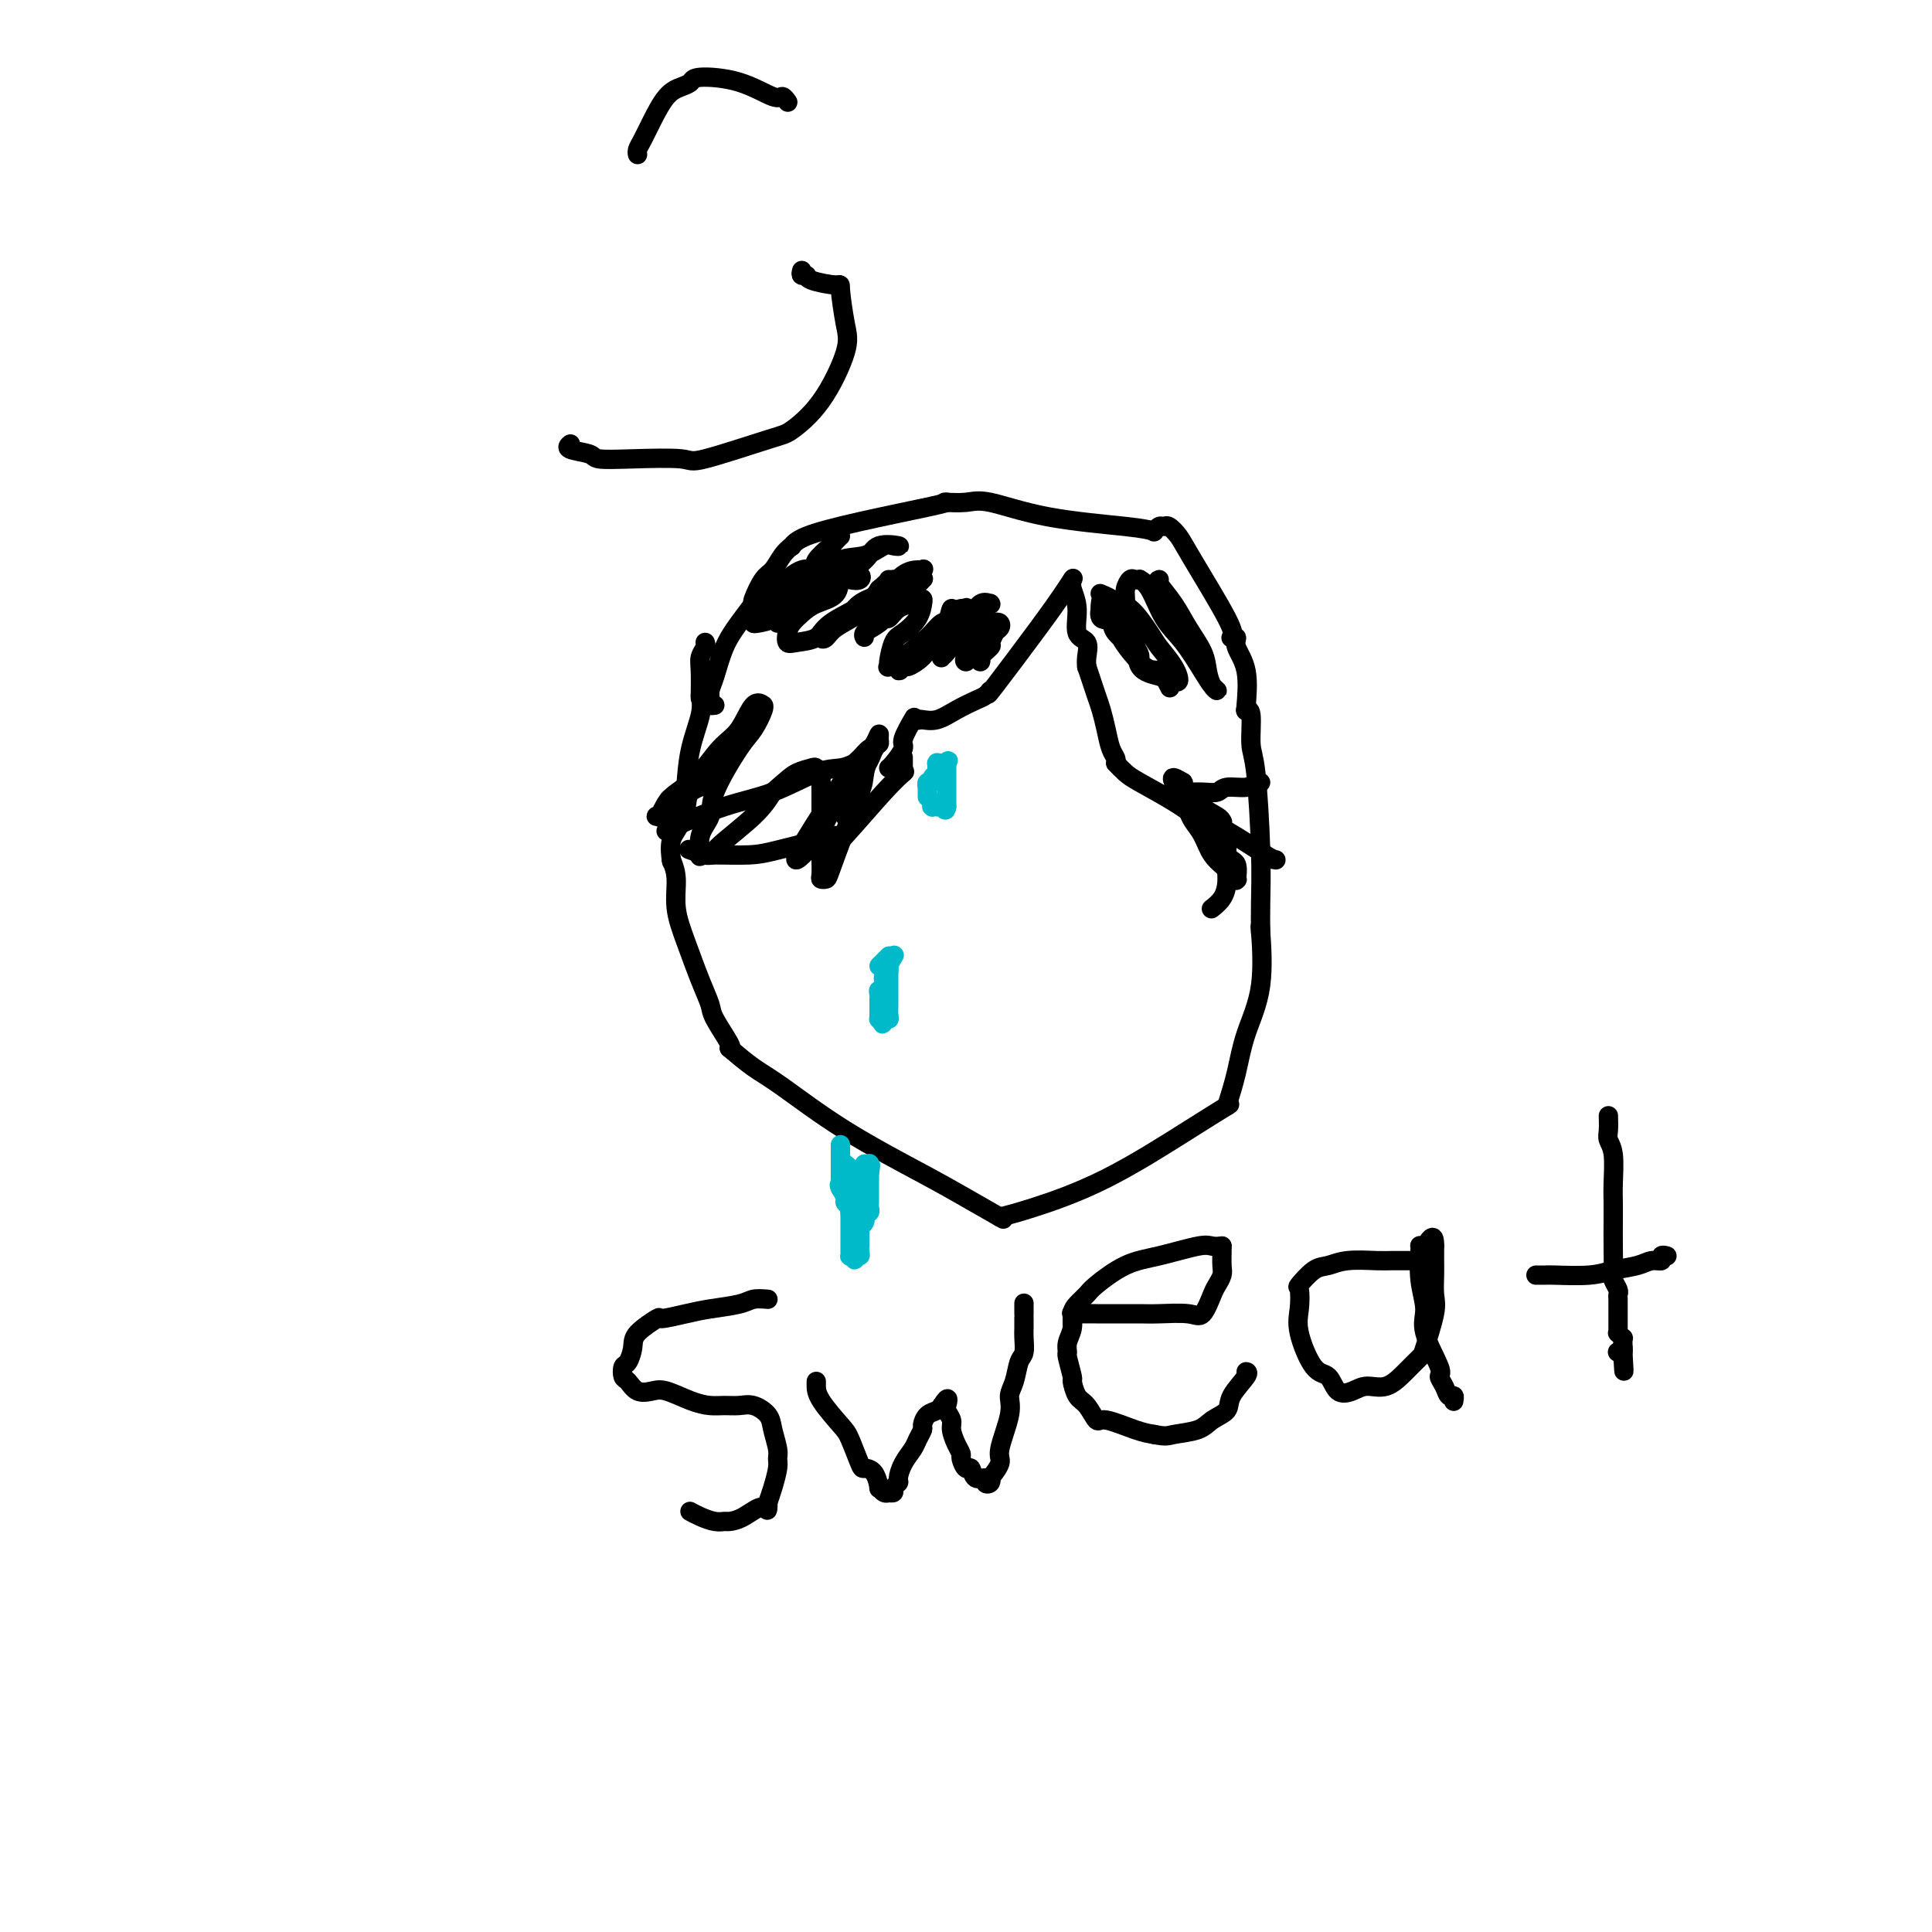 <svg viewBox='0 0 400 400' version='1.1' xmlns='http://www.w3.org/2000/svg' xmlns:xlink='http://www.w3.org/1999/xlink'><g fill='none' stroke='#000000' stroke-width='4' stroke-linecap='round' stroke-linejoin='round'><path d='M146,133c0.113,0.247 0.226,0.494 0,1c-0.226,0.506 -0.793,1.270 -1,2c-0.207,0.730 -0.056,1.427 0,3c0.056,1.573 0.016,4.021 0,5c-0.016,0.979 -0.008,0.490 0,0'/><path d='M145,144c0.200,1.090 0.400,2.180 0,4c-0.400,1.820 -1.400,4.369 -2,7c-0.600,2.631 -0.802,5.343 -1,8c-0.198,2.657 -0.393,5.259 -1,7c-0.607,1.741 -1.625,2.623 -2,4c-0.375,1.377 -0.107,3.251 0,4c0.107,0.749 0.054,0.375 0,0'/><path d='M139,178c0.463,1.168 0.926,2.337 1,4c0.074,1.663 -0.242,3.822 0,6c0.242,2.178 1.043,4.377 2,7c0.957,2.623 2.071,5.669 3,8c0.929,2.331 1.674,3.945 2,5c0.326,1.055 0.232,1.551 1,3c0.768,1.449 2.399,3.852 3,5c0.601,1.148 0.172,1.042 0,1c-0.172,-0.042 -0.086,-0.021 0,0'/><path d='M151,217c1.714,1.446 3.427,2.892 5,4c1.573,1.108 3.004,1.877 6,4c2.996,2.123 7.557,5.599 13,9c5.443,3.401 11.768,6.726 16,9c4.232,2.274 6.370,3.497 9,5c2.630,1.503 5.751,3.287 7,4c1.249,0.713 0.624,0.357 0,0'/><path d='M207,252c1.711,-0.429 3.423,-0.858 7,-2c3.577,-1.142 9.021,-2.997 15,-6c5.979,-3.003 12.494,-7.155 17,-10c4.506,-2.845 7.002,-4.384 8,-5c0.998,-0.616 0.499,-0.308 0,0'/><path d='M254,229c0.710,-2.268 1.419,-4.536 2,-7c0.581,-2.464 1.032,-5.124 2,-8c0.968,-2.876 2.453,-5.967 3,-10c0.547,-4.033 0.156,-9.010 0,-11c-0.156,-1.990 -0.078,-0.995 0,0'/><path d='M261,193c-0.022,-1.739 -0.043,-3.479 0,-6c0.043,-2.521 0.151,-5.824 0,-11c-0.151,-5.176 -0.563,-12.224 -1,-16c-0.437,-3.776 -0.901,-4.280 -1,-6c-0.099,-1.720 0.166,-4.655 0,-6c-0.166,-1.345 -0.762,-1.098 -1,-1c-0.238,0.098 -0.119,0.049 0,0'/><path d='M258,147c-0.063,0.235 -0.126,0.469 0,-1c0.126,-1.469 0.440,-4.642 0,-7c-0.440,-2.358 -1.633,-3.900 -2,-5c-0.367,-1.100 0.094,-1.758 0,-2c-0.094,-0.242 -0.741,-0.069 -1,0c-0.259,0.069 -0.129,0.035 0,0'/><path d='M255,132c0.294,-0.467 0.587,-0.934 -1,-4c-1.587,-3.066 -5.055,-8.732 -7,-12c-1.945,-3.268 -2.367,-4.140 -3,-5c-0.633,-0.860 -1.476,-1.708 -2,-2c-0.524,-0.292 -0.728,-0.027 -1,0c-0.272,0.027 -0.612,-0.185 -1,0c-0.388,0.185 -0.825,0.767 -1,1c-0.175,0.233 -0.087,0.116 0,0'/><path d='M239,110c-1.056,-0.287 -2.112,-0.574 -6,-1c-3.888,-0.426 -10.608,-0.990 -16,-2c-5.392,-1.010 -9.456,-2.467 -12,-3c-2.544,-0.533 -3.570,-0.144 -5,0c-1.430,0.144 -3.266,0.041 -4,0c-0.734,-0.041 -0.367,-0.021 0,0'/><path d='M196,104c-0.415,0.158 -0.829,0.316 -4,1c-3.171,0.684 -9.097,1.895 -14,3c-4.903,1.105 -8.781,2.105 -11,3c-2.219,0.895 -2.777,1.684 -3,2c-0.223,0.316 -0.112,0.158 0,0'/><path d='M164,113c-0.663,0.536 -1.326,1.072 -2,2c-0.674,0.928 -1.357,2.249 -2,3c-0.643,0.751 -1.244,0.933 -2,2c-0.756,1.067 -1.665,3.018 -2,4c-0.335,0.982 -0.096,0.995 0,1c0.096,0.005 0.048,0.003 0,0'/><path d='M156,125c-0.981,1.286 -1.961,2.572 -3,4c-1.039,1.428 -2.136,2.999 -3,5c-0.864,2.001 -1.496,4.431 -2,6c-0.504,1.569 -0.881,2.277 -1,3c-0.119,0.723 0.020,1.462 0,2c-0.020,0.538 -0.198,0.876 0,1c0.198,0.124 0.771,0.036 1,0c0.229,-0.036 0.115,-0.018 0,0'/><path d='M170,178c0.000,0.000 0.100,0.100 0.1,0.1'/><path d='M170,178c0.180,-0.211 0.360,-0.421 1,-1c0.640,-0.579 1.738,-1.526 4,-4c2.262,-2.474 5.686,-6.474 8,-9c2.314,-2.526 3.518,-3.579 4,-4c0.482,-0.421 0.241,-0.211 0,0'/><path d='M187,160c0.000,-0.200 0.000,-0.400 0,-1c0.000,-0.600 0.000,-1.600 0,-2c0.000,-0.400 0.000,-0.200 0,0'/><path d='M190,149c0.000,0.000 0.100,0.100 0.1,0.1'/><path d='M190,149c0.176,-0.046 0.351,-0.092 1,0c0.649,0.092 1.771,0.322 3,0c1.229,-0.322 2.564,-1.197 4,-2c1.436,-0.803 2.973,-1.535 4,-2c1.027,-0.465 1.546,-0.664 2,-1c0.454,-0.336 0.844,-0.810 1,-1c0.156,-0.190 0.078,-0.095 0,0'/><path d='M205,143c-0.461,0.748 -0.922,1.496 1,-1c1.922,-2.496 6.226,-8.236 9,-12c2.774,-3.764 4.016,-5.552 5,-7c0.984,-1.448 1.710,-2.557 2,-3c0.290,-0.443 0.145,-0.222 0,0'/><path d='M222,120c-0.130,0.533 -0.259,1.066 0,2c0.259,0.934 0.907,2.268 1,4c0.093,1.732 -0.367,3.862 0,5c0.367,1.138 1.562,1.284 2,2c0.438,0.716 0.118,2.000 0,3c-0.118,1.000 -0.034,1.714 0,2c0.034,0.286 0.017,0.143 0,0'/><path d='M225,138c0.333,0.994 0.666,1.989 1,3c0.334,1.011 0.668,2.039 1,3c0.332,0.961 0.663,1.855 1,3c0.337,1.145 0.679,2.542 1,4c0.321,1.458 0.622,2.979 1,4c0.378,1.021 0.832,1.544 1,2c0.168,0.456 0.048,0.845 0,1c-0.048,0.155 -0.024,0.078 0,0'/><path d='M231,158c0.680,0.714 1.360,1.428 2,2c0.640,0.572 1.241,1.001 3,2c1.759,0.999 4.678,2.567 7,4c2.322,1.433 4.048,2.732 6,4c1.952,1.268 4.129,2.505 5,3c0.871,0.495 0.435,0.247 0,0'/><path d='M254,173c0.004,0.886 0.008,1.772 0,3c-0.008,1.228 -0.027,2.799 0,4c0.027,1.201 0.100,2.033 0,3c-0.100,0.967 -0.373,2.068 -1,3c-0.627,0.932 -1.608,1.695 -2,2c-0.392,0.305 -0.196,0.153 0,0'/><path d='M189,149c0.241,-0.415 0.481,-0.829 0,0c-0.481,0.829 -1.684,2.902 -2,4c-0.316,1.098 0.256,1.222 0,2c-0.256,0.778 -1.338,2.209 -2,3c-0.662,0.791 -0.903,0.940 -1,1c-0.097,0.060 -0.048,0.030 0,0'/><path d='M173,173c-0.912,0.227 -1.825,0.454 -4,1c-2.175,0.546 -5.613,1.411 -8,2c-2.387,0.589 -3.722,0.904 -6,1c-2.278,0.096 -5.497,-0.026 -7,0c-1.503,0.026 -1.289,0.199 -2,0c-0.711,-0.199 -2.346,-0.771 -3,-1c-0.654,-0.229 -0.327,-0.114 0,0'/><path d='M174,111c-0.402,0.388 -0.803,0.776 -1,1c-0.197,0.224 -0.189,0.284 -1,1c-0.811,0.716 -2.442,2.089 -3,3c-0.558,0.911 -0.044,1.359 0,2c0.044,0.641 -0.381,1.475 -1,2c-0.619,0.525 -1.431,0.740 -2,1c-0.569,0.260 -0.893,0.563 -1,1c-0.107,0.437 0.005,1.006 0,1c-0.005,-0.006 -0.127,-0.587 0,-1c0.127,-0.413 0.505,-0.659 1,-1c0.495,-0.341 1.109,-0.778 2,-1c0.891,-0.222 2.058,-0.227 3,-1c0.942,-0.773 1.657,-2.312 3,-3c1.343,-0.688 3.313,-0.526 5,-1c1.687,-0.474 3.090,-1.583 4,-2c0.910,-0.417 1.326,-0.140 2,0c0.674,0.140 1.607,0.144 1,0c-0.607,-0.144 -2.754,-0.436 -4,0c-1.246,0.436 -1.592,1.602 -3,3c-1.408,1.398 -3.879,3.030 -6,4c-2.121,0.970 -3.892,1.277 -5,2c-1.108,0.723 -1.554,1.861 -2,3'/><path d='M166,125c-3.445,1.983 -2.059,0.939 -2,1c0.059,0.061 -1.209,1.227 -2,2c-0.791,0.773 -1.105,1.155 -1,1c0.105,-0.155 0.628,-0.846 1,-1c0.372,-0.154 0.594,0.230 1,0c0.406,-0.230 0.995,-1.074 2,-2c1.005,-0.926 2.426,-1.932 4,-3c1.574,-1.068 3.302,-2.196 4,-3c0.698,-0.804 0.366,-1.282 1,-2c0.634,-0.718 2.233,-1.675 3,-2c0.767,-0.325 0.703,-0.020 0,0c-0.703,0.020 -2.045,-0.247 -3,0c-0.955,0.247 -1.523,1.007 -3,2c-1.477,0.993 -3.865,2.217 -5,3c-1.135,0.783 -1.019,1.123 -2,2c-0.981,0.877 -3.058,2.289 -4,3c-0.942,0.711 -0.747,0.721 -1,1c-0.253,0.279 -0.952,0.825 -1,1c-0.048,0.175 0.555,-0.023 1,0c0.445,0.023 0.733,0.267 1,0c0.267,-0.267 0.514,-1.046 1,-2c0.486,-0.954 1.212,-2.083 2,-3c0.788,-0.917 1.636,-1.621 2,-2c0.364,-0.379 0.242,-0.431 1,-1c0.758,-0.569 2.396,-1.653 3,-2c0.604,-0.347 0.172,0.044 0,0c-0.172,-0.044 -0.086,-0.522 0,-1'/><path d='M169,117c1.745,-1.771 0.607,-0.698 0,0c-0.607,0.698 -0.682,1.023 -1,1c-0.318,-0.023 -0.880,-0.392 -2,0c-1.120,0.392 -2.798,1.545 -4,3c-1.202,1.455 -1.929,3.214 -3,4c-1.071,0.786 -2.486,0.601 -3,1c-0.514,0.399 -0.126,1.383 0,2c0.126,0.617 -0.009,0.868 0,1c0.009,0.132 0.162,0.144 1,0c0.838,-0.144 2.360,-0.444 3,-1c0.640,-0.556 0.398,-1.368 1,-2c0.602,-0.632 2.049,-1.084 4,-2c1.951,-0.916 4.405,-2.294 6,-3c1.595,-0.706 2.331,-0.738 3,-1c0.669,-0.262 1.272,-0.752 2,-1c0.728,-0.248 1.582,-0.253 2,0c0.418,0.253 0.401,0.764 0,1c-0.401,0.236 -1.185,0.199 -2,0c-0.815,-0.199 -1.661,-0.559 -2,0c-0.339,0.559 -0.171,2.036 -1,3c-0.829,0.964 -2.654,1.414 -4,2c-1.346,0.586 -2.213,1.306 -3,2c-0.787,0.694 -1.493,1.361 -2,2c-0.507,0.639 -0.814,1.249 -1,2c-0.186,0.751 -0.250,1.642 0,2c0.250,0.358 0.816,0.181 2,0c1.184,-0.181 2.988,-0.368 4,-1c1.012,-0.632 1.234,-1.709 3,-3c1.766,-1.291 5.076,-2.798 7,-4c1.924,-1.202 2.462,-2.101 3,-3'/><path d='M182,122c2.407,-2.002 1.923,-2.009 2,-2c0.077,0.009 0.715,0.032 1,0c0.285,-0.032 0.216,-0.118 0,0c-0.216,0.118 -0.580,0.440 -1,1c-0.420,0.560 -0.898,1.359 -2,2c-1.102,0.641 -2.828,1.126 -4,2c-1.172,0.874 -1.789,2.138 -3,3c-1.211,0.862 -3.018,1.323 -4,2c-0.982,0.677 -1.141,1.571 -1,2c0.141,0.429 0.582,0.392 1,0c0.418,-0.392 0.812,-1.138 2,-2c1.188,-0.862 3.169,-1.838 5,-3c1.831,-1.162 3.512,-2.509 5,-4c1.488,-1.491 2.784,-3.125 4,-4c1.216,-0.875 2.351,-0.990 3,-1c0.649,-0.010 0.811,0.087 1,0c0.189,-0.087 0.407,-0.357 0,0c-0.407,0.357 -1.437,1.342 -2,2c-0.563,0.658 -0.658,0.990 -2,2c-1.342,1.010 -3.931,2.699 -5,4c-1.069,1.301 -0.618,2.215 -1,3c-0.382,0.785 -1.596,1.441 -2,2c-0.404,0.559 0.002,1.020 0,1c-0.002,-0.020 -0.414,-0.520 0,-1c0.414,-0.480 1.653,-0.938 3,-2c1.347,-1.062 2.803,-2.726 4,-4c1.197,-1.274 2.135,-2.156 3,-3c0.865,-0.844 1.656,-1.650 2,-2c0.344,-0.350 0.241,-0.243 0,0c-0.241,0.243 -0.621,0.621 -1,1'/><path d='M190,121c1.633,-1.781 0.216,-1.232 -1,0c-1.216,1.232 -2.232,3.149 -3,4c-0.768,0.851 -1.289,0.636 -2,1c-0.711,0.364 -1.611,1.306 -2,2c-0.389,0.694 -0.265,1.138 0,1c0.265,-0.138 0.673,-0.859 1,-1c0.327,-0.141 0.575,0.297 1,0c0.425,-0.297 1.028,-1.329 2,-2c0.972,-0.671 2.313,-0.981 3,-1c0.687,-0.019 0.719,0.252 1,0c0.281,-0.252 0.812,-1.028 1,-1c0.188,0.028 0.034,0.859 0,1c-0.034,0.141 0.054,-0.407 0,0c-0.054,0.407 -0.249,1.769 -1,3c-0.751,1.231 -2.060,2.331 -3,3c-0.940,0.669 -1.513,0.907 -2,2c-0.487,1.093 -0.888,3.041 -1,4c-0.112,0.959 0.067,0.929 0,1c-0.067,0.071 -0.378,0.242 0,0c0.378,-0.242 1.447,-0.898 3,-2c1.553,-1.102 3.591,-2.650 5,-4c1.409,-1.350 2.189,-2.503 3,-3c0.811,-0.497 1.653,-0.340 2,-1c0.347,-0.660 0.198,-2.138 0,-2c-0.198,0.138 -0.445,1.893 -1,3c-0.555,1.107 -1.417,1.565 -2,2c-0.583,0.435 -0.888,0.848 -2,2c-1.112,1.152 -3.032,3.043 -4,4c-0.968,0.957 -0.984,0.978 -1,1'/><path d='M187,138c-1.564,1.833 -0.475,0.415 0,0c0.475,-0.415 0.336,0.173 1,0c0.664,-0.173 2.132,-1.108 3,-2c0.868,-0.892 1.136,-1.741 2,-3c0.864,-1.259 2.323,-2.928 3,-4c0.677,-1.072 0.571,-1.548 1,-2c0.429,-0.452 1.394,-0.880 2,-1c0.606,-0.120 0.853,0.069 1,0c0.147,-0.069 0.194,-0.395 0,0c-0.194,0.395 -0.630,1.511 -1,2c-0.370,0.489 -0.674,0.352 -1,1c-0.326,0.648 -0.675,2.082 -1,3c-0.325,0.918 -0.627,1.319 -1,2c-0.373,0.681 -0.815,1.642 -1,2c-0.185,0.358 -0.111,0.113 0,0c0.111,-0.113 0.258,-0.093 1,-1c0.742,-0.907 2.079,-2.740 3,-4c0.921,-1.260 1.424,-1.946 2,-3c0.576,-1.054 1.223,-2.476 2,-3c0.777,-0.524 1.683,-0.148 2,0c0.317,0.148 0.045,0.069 0,0c-0.045,-0.069 0.138,-0.129 0,0c-0.138,0.129 -0.598,0.447 -1,1c-0.402,0.553 -0.748,1.339 -1,2c-0.252,0.661 -0.410,1.195 -1,2c-0.590,0.805 -1.613,1.880 -2,3c-0.387,1.120 -0.140,2.283 0,3c0.140,0.717 0.171,0.986 0,1c-0.171,0.014 -0.546,-0.227 0,-1c0.546,-0.773 2.013,-2.078 3,-3c0.987,-0.922 1.493,-1.461 2,-2'/><path d='M205,131c0.943,-1.213 0.800,-1.744 1,-2c0.200,-0.256 0.745,-0.237 1,0c0.255,0.237 0.222,0.694 0,1c-0.222,0.306 -0.634,0.463 -1,1c-0.366,0.537 -0.686,1.455 -1,2c-0.314,0.545 -0.622,0.719 -1,1c-0.378,0.281 -0.826,0.671 -1,1c-0.174,0.329 -0.075,0.598 0,1c0.075,0.402 0.125,0.937 0,1c-0.125,0.063 -0.426,-0.347 0,-1c0.426,-0.653 1.578,-1.548 2,-2c0.422,-0.452 0.113,-0.461 0,-1c-0.113,-0.539 -0.030,-1.608 0,-2c0.030,-0.392 0.008,-0.105 0,0c-0.008,0.105 -0.002,0.030 0,0c0.002,-0.030 0.001,-0.015 0,0'/><path d='M177,158c-0.914,0.415 -1.828,0.829 -3,1c-1.172,0.171 -2.601,0.098 -5,1c-2.399,0.902 -5.767,2.778 -9,4c-3.233,1.222 -6.330,1.792 -10,3c-3.670,1.208 -7.912,3.056 -10,4c-2.088,0.944 -2.020,0.983 -2,1c0.020,0.017 -0.007,0.012 0,0c0.007,-0.012 0.048,-0.033 0,0c-0.048,0.033 -0.185,0.118 0,0c0.185,-0.118 0.691,-0.440 1,-1c0.309,-0.560 0.420,-1.357 1,-2c0.580,-0.643 1.630,-1.131 2,-2c0.370,-0.869 0.061,-2.119 1,-3c0.939,-0.881 3.125,-1.395 4,-2c0.875,-0.605 0.437,-1.303 0,-2'/><path d='M147,160c1.232,-1.927 0.811,-1.246 1,-1c0.189,0.246 0.986,0.057 1,0c0.014,-0.057 -0.757,0.019 -1,0c-0.243,-0.019 0.041,-0.133 0,0c-0.041,0.133 -0.406,0.512 -1,1c-0.594,0.488 -1.417,1.083 -3,2c-1.583,0.917 -3.928,2.155 -5,3c-1.072,0.845 -0.873,1.297 -1,2c-0.127,0.703 -0.580,1.658 -1,2c-0.420,0.342 -0.805,0.072 -1,0c-0.195,-0.072 -0.198,0.056 0,0c0.198,-0.056 0.598,-0.294 1,-1c0.402,-0.706 0.807,-1.879 2,-3c1.193,-1.121 3.175,-2.192 5,-4c1.825,-1.808 3.494,-4.355 5,-6c1.506,-1.645 2.850,-2.388 4,-4c1.150,-1.612 2.106,-4.093 3,-5c0.894,-0.907 1.725,-0.240 2,0c0.275,0.240 -0.008,0.052 0,0c0.008,-0.052 0.305,0.033 0,1c-0.305,0.967 -1.214,2.816 -2,4c-0.786,1.184 -1.450,1.702 -3,4c-1.550,2.298 -3.986,6.377 -5,9c-1.014,2.623 -0.604,3.789 -1,5c-0.396,1.211 -1.597,2.465 -2,4c-0.403,1.535 -0.008,3.349 0,4c0.008,0.651 -0.371,0.139 0,0c0.371,-0.139 1.491,0.097 2,0c0.509,-0.097 0.406,-0.526 2,-2c1.594,-1.474 4.884,-3.993 7,-6c2.116,-2.007 3.058,-3.504 4,-5'/><path d='M160,164c3.283,-2.860 3.990,-3.511 5,-4c1.010,-0.489 2.323,-0.816 3,-1c0.677,-0.184 0.717,-0.226 1,0c0.283,0.226 0.808,0.719 1,1c0.192,0.281 0.052,0.351 0,1c-0.052,0.649 -0.014,1.877 0,3c0.014,1.123 0.004,2.139 0,3c-0.004,0.861 -0.002,1.565 0,3c0.002,1.435 0.004,3.600 0,5c-0.004,1.400 -0.014,2.034 0,3c0.014,0.966 0.051,2.264 0,3c-0.051,0.736 -0.189,0.912 0,1c0.189,0.088 0.704,0.089 1,0c0.296,-0.089 0.373,-0.268 1,-2c0.627,-1.732 1.804,-5.019 3,-8c1.196,-2.981 2.411,-5.658 3,-8c0.589,-2.342 0.551,-4.351 1,-6c0.449,-1.649 1.385,-2.938 2,-4c0.615,-1.062 0.908,-1.896 1,-2c0.092,-0.104 -0.016,0.523 0,1c0.016,0.477 0.157,0.804 0,1c-0.157,0.196 -0.611,0.260 -1,1c-0.389,0.740 -0.714,2.154 -2,4c-1.286,1.846 -3.532,4.123 -5,6c-1.468,1.877 -2.159,3.353 -3,5c-0.841,1.647 -1.832,3.463 -3,5c-1.168,1.537 -2.515,2.793 -3,3c-0.485,0.207 -0.109,-0.635 0,-1c0.109,-0.365 -0.047,-0.252 1,-2c1.047,-1.748 3.299,-5.357 5,-8c1.701,-2.643 2.850,-4.322 4,-6'/><path d='M175,161c2.121,-3.413 2.422,-3.445 3,-4c0.578,-0.555 1.433,-1.633 2,-2c0.567,-0.367 0.845,-0.024 1,0c0.155,0.024 0.188,-0.270 0,0c-0.188,0.270 -0.596,1.105 -1,2c-0.404,0.895 -0.802,1.849 -1,3c-0.198,1.151 -0.195,2.500 -1,4c-0.805,1.500 -2.419,3.151 -3,4c-0.581,0.849 -0.131,0.896 0,1c0.131,0.104 -0.058,0.265 0,0c0.058,-0.265 0.362,-0.956 1,-2c0.638,-1.044 1.611,-2.441 2,-3c0.389,-0.559 0.195,-0.279 0,0'/><path d='M240,120c-0.271,0.088 -0.543,0.176 0,1c0.543,0.824 1.899,2.385 3,4c1.101,1.615 1.946,3.285 3,5c1.054,1.715 2.318,3.477 3,5c0.682,1.523 0.781,2.808 1,4c0.219,1.192 0.559,2.290 1,3c0.441,0.710 0.985,1.032 1,1c0.015,-0.032 -0.499,-0.418 -1,-1c-0.501,-0.582 -0.990,-1.361 -2,-3c-1.010,-1.639 -2.543,-4.138 -4,-6c-1.457,-1.862 -2.838,-3.087 -4,-5c-1.162,-1.913 -2.104,-4.514 -3,-6c-0.896,-1.486 -1.747,-1.857 -2,-2c-0.253,-0.143 0.090,-0.060 0,0c-0.090,0.060 -0.615,0.096 -1,0c-0.385,-0.096 -0.632,-0.324 -1,0c-0.368,0.324 -0.859,1.200 -1,2c-0.141,0.800 0.067,1.524 0,3c-0.067,1.476 -0.407,3.705 0,5c0.407,1.295 1.563,1.656 2,3c0.437,1.344 0.156,3.669 1,5c0.844,1.331 2.813,1.666 4,2c1.187,0.334 1.594,0.667 2,1'/><path d='M242,141c1.089,0.431 0.813,0.008 1,0c0.187,-0.008 0.837,0.400 1,0c0.163,-0.400 -0.159,-1.609 -1,-3c-0.841,-1.391 -2.199,-2.964 -3,-4c-0.801,-1.036 -1.045,-1.535 -2,-3c-0.955,-1.465 -2.620,-3.895 -4,-5c-1.380,-1.105 -2.474,-0.883 -3,-1c-0.526,-0.117 -0.483,-0.572 -1,-1c-0.517,-0.428 -1.595,-0.830 -2,-1c-0.405,-0.170 -0.136,-0.107 0,0c0.136,0.107 0.138,0.259 0,1c-0.138,0.741 -0.416,2.072 0,3c0.416,0.928 1.528,1.452 2,2c0.472,0.548 0.306,1.120 1,2c0.694,0.880 2.250,2.068 3,3c0.750,0.932 0.696,1.609 1,2c0.304,0.391 0.967,0.496 1,0c0.033,-0.496 -0.563,-1.595 -1,-2c-0.437,-0.405 -0.716,-0.118 -1,0c-0.284,0.118 -0.572,0.067 -1,-1c-0.428,-1.067 -0.997,-3.149 -2,-4c-1.003,-0.851 -2.441,-0.471 -3,-1c-0.559,-0.529 -0.238,-1.965 0,-2c0.238,-0.035 0.395,1.333 1,2c0.605,0.667 1.658,0.635 2,1c0.342,0.365 -0.027,1.128 1,3c1.027,1.872 3.451,4.852 5,6c1.549,1.148 2.225,0.463 3,1c0.775,0.537 1.650,2.296 2,3c0.350,0.704 0.175,0.352 0,0'/><path d='M261,162c-0.306,-0.121 -0.612,-0.243 -1,0c-0.388,0.243 -0.858,0.850 -2,1c-1.142,0.150 -2.956,-0.157 -4,0c-1.044,0.157 -1.317,0.778 -2,1c-0.683,0.222 -1.776,0.045 -3,0c-1.224,-0.045 -2.577,0.043 -3,0c-0.423,-0.043 0.086,-0.216 0,0c-0.086,0.216 -0.767,0.820 -1,1c-0.233,0.180 -0.018,-0.063 0,0c0.018,0.063 -0.162,0.432 0,1c0.162,0.568 0.666,1.335 1,2c0.334,0.665 0.500,1.230 1,2c0.500,0.770 1.335,1.747 2,3c0.665,1.253 1.158,2.784 2,4c0.842,1.216 2.031,2.119 3,3c0.969,0.881 1.719,1.740 2,2c0.281,0.260 0.095,-0.078 0,0c-0.095,0.078 -0.097,0.572 0,0c0.097,-0.572 0.294,-2.208 0,-3c-0.294,-0.792 -1.079,-0.738 -2,-2c-0.921,-1.262 -1.979,-3.840 -3,-6c-1.021,-2.160 -2.006,-3.903 -3,-5c-0.994,-1.097 -1.997,-1.549 -3,-2'/><path d='M245,164c-1.579,-3.159 -0.026,-2.055 0,-2c0.026,0.055 -1.474,-0.939 -2,-1c-0.526,-0.061 -0.077,0.813 0,1c0.077,0.187 -0.218,-0.311 0,0c0.218,0.311 0.948,1.432 2,2c1.052,0.568 2.426,0.584 3,1c0.574,0.416 0.346,1.232 1,2c0.654,0.768 2.188,1.490 3,2c0.812,0.510 0.901,0.810 1,1c0.099,0.190 0.206,0.269 0,0c-0.206,-0.269 -0.726,-0.886 -1,-1c-0.274,-0.114 -0.304,0.275 -1,0c-0.696,-0.275 -2.059,-1.216 -3,-2c-0.941,-0.784 -1.459,-1.412 -2,-2c-0.541,-0.588 -1.104,-1.136 -1,-1c0.104,0.136 0.875,0.954 1,1c0.125,0.046 -0.398,-0.681 0,0c0.398,0.681 1.716,2.772 3,4c1.284,1.228 2.535,1.595 5,3c2.465,1.405 6.145,3.847 8,5c1.855,1.153 1.884,1.016 2,1c0.116,-0.016 0.320,0.088 0,0c-0.320,-0.088 -1.163,-0.370 -2,-1c-0.837,-0.630 -1.668,-1.609 -2,-2c-0.332,-0.391 -0.166,-0.196 0,0'/></g>
<g fill='none' stroke='#00BAC9' stroke-width='4' stroke-linecap='round' stroke-linejoin='round'><path d='M192,165c-0.001,-0.455 -0.001,-0.911 0,-1c0.001,-0.089 0.004,0.187 0,0c-0.004,-0.187 -0.016,-0.838 0,-1c0.016,-0.162 0.061,0.164 0,0c-0.061,-0.164 -0.227,-0.819 0,-1c0.227,-0.181 0.845,0.110 1,0c0.155,-0.110 -0.155,-0.622 0,-1c0.155,-0.378 0.774,-0.623 1,-1c0.226,-0.377 0.060,-0.886 0,-1c-0.060,-0.114 -0.013,0.165 0,0c0.013,-0.165 -0.008,-0.776 0,-1c0.008,-0.224 0.043,-0.060 0,0c-0.043,0.060 -0.165,0.016 0,0c0.165,-0.016 0.619,-0.005 1,0c0.381,0.005 0.691,0.002 1,0'/><path d='M196,158c0.619,-1.066 0.166,-0.230 0,0c-0.166,0.230 -0.044,-0.145 0,0c0.044,0.145 0.012,0.809 0,1c-0.012,0.191 -0.003,-0.090 0,0c0.003,0.090 0.001,0.549 0,1c-0.001,0.451 -0.000,0.892 0,1c0.000,0.108 0.000,-0.116 0,0c-0.000,0.116 -0.000,0.571 0,1c0.000,0.429 0.000,0.832 0,1c-0.000,0.168 -0.000,0.102 0,0c0.000,-0.102 0.000,-0.239 0,0c-0.000,0.239 -0.000,0.853 0,1c0.000,0.147 0.000,-0.172 0,0c-0.000,0.172 -0.000,0.834 0,1c0.000,0.166 0.000,-0.166 0,0c-0.000,0.166 -0.000,0.829 0,1c0.000,0.171 0.000,-0.150 0,0c-0.000,0.150 -0.000,0.772 0,1c0.000,0.228 0.000,0.061 0,0c-0.000,-0.061 -0.000,-0.018 0,0c0.000,0.018 0.000,0.009 0,0'/><path d='M196,167c-0.161,1.392 -0.565,0.373 -1,0c-0.435,-0.373 -0.901,-0.099 -1,0c-0.099,0.099 0.170,0.023 0,0c-0.170,-0.023 -0.778,0.008 -1,0c-0.222,-0.008 -0.060,-0.055 0,0c0.060,0.055 0.016,0.211 0,0c-0.016,-0.211 -0.004,-0.787 0,-1c0.004,-0.213 0.001,-0.061 0,0c-0.001,0.061 -0.001,0.030 0,0'/><path d='M185,198c0.121,-0.202 0.243,-0.404 0,0c-0.243,0.404 -0.850,1.412 -1,2c-0.150,0.588 0.157,0.754 0,1c-0.157,0.246 -0.778,0.573 -1,1c-0.222,0.427 -0.045,0.954 0,1c0.045,0.046 -0.040,-0.390 0,0c0.040,0.390 0.207,1.606 0,2c-0.207,0.394 -0.788,-0.034 -1,0c-0.212,0.034 -0.057,0.530 0,1c0.057,0.470 0.015,0.914 0,1c-0.015,0.086 -0.004,-0.184 0,0c0.004,0.184 0.001,0.824 0,1c-0.001,0.176 -0.000,-0.110 0,0c0.000,0.110 -0.001,0.618 0,1c0.001,0.382 0.003,0.638 0,1c-0.003,0.362 -0.011,0.829 0,1c0.011,0.171 0.041,0.046 0,0c-0.041,-0.046 -0.155,-0.013 0,0c0.155,0.013 0.577,0.007 1,0'/><path d='M183,211c-0.370,2.002 -0.295,0.508 0,0c0.295,-0.508 0.811,-0.030 1,0c0.189,0.030 0.051,-0.387 0,-1c-0.051,-0.613 -0.014,-1.423 0,-2c0.014,-0.577 0.004,-0.923 0,-1c-0.004,-0.077 -0.001,0.115 0,0c0.001,-0.115 0.000,-0.538 0,-1c-0.000,-0.462 -0.000,-0.965 0,-1c0.000,-0.035 0.000,0.398 0,0c-0.000,-0.398 -0.000,-1.626 0,-2c0.000,-0.374 0.000,0.107 0,0c-0.000,-0.107 -0.000,-0.802 0,-1c0.000,-0.198 0.000,0.101 0,0c-0.000,-0.101 -0.000,-0.601 0,-1c0.000,-0.399 0.000,-0.695 0,-1c-0.000,-0.305 -0.000,-0.617 0,-1c0.000,-0.383 0.001,-0.835 0,-1c-0.001,-0.165 -0.003,-0.041 0,0c0.003,0.041 0.011,0.001 0,0c-0.011,-0.001 -0.042,0.038 0,0c0.042,-0.038 0.155,-0.155 0,0c-0.155,0.155 -0.580,0.580 -1,1c-0.420,0.420 -0.834,0.834 -1,1c-0.166,0.166 -0.083,0.083 0,0'/><path d='M176,249c0.000,0.326 0.000,0.652 0,1c-0.000,0.348 -0.000,0.720 0,1c0.000,0.280 0.000,0.470 0,1c-0.000,0.530 -0.000,1.400 0,2c0.000,0.600 0.000,0.931 0,1c-0.000,0.069 -0.000,-0.122 0,0c0.000,0.122 0.000,0.559 0,1c-0.000,0.441 -0.000,0.888 0,1c0.000,0.112 0.000,-0.110 0,0c-0.000,0.110 -0.001,0.551 0,1c0.001,0.449 0.003,0.905 0,1c-0.003,0.095 -0.011,-0.170 0,0c0.011,0.170 0.041,0.777 0,1c-0.041,0.223 -0.155,0.064 0,0c0.155,-0.064 0.577,-0.032 1,0'/><path d='M177,260c0.094,1.690 -0.171,0.415 0,0c0.171,-0.415 0.778,0.029 1,0c0.222,-0.029 0.060,-0.532 0,-1c-0.060,-0.468 -0.016,-0.900 0,-1c0.016,-0.100 0.004,0.132 0,0c-0.004,-0.132 -0.001,-0.628 0,-1c0.001,-0.372 -0.001,-0.621 0,-1c0.001,-0.379 0.004,-0.889 0,-1c-0.004,-0.111 -0.015,0.176 0,0c0.015,-0.176 0.057,-0.817 0,-1c-0.057,-0.183 -0.211,0.091 0,0c0.211,-0.091 0.788,-0.546 1,-1c0.212,-0.454 0.061,-0.905 0,-1c-0.061,-0.095 -0.030,0.168 0,0c0.030,-0.168 0.061,-0.767 0,-1c-0.061,-0.233 -0.212,-0.100 0,0c0.212,0.100 0.789,0.168 1,0c0.211,-0.168 0.057,-0.570 0,-1c-0.057,-0.430 -0.015,-0.886 0,-1c0.015,-0.114 0.004,0.114 0,0c-0.004,-0.114 -0.001,-0.569 0,-1c0.001,-0.431 0.000,-0.836 0,-1c-0.000,-0.164 -0.000,-0.086 0,0c0.000,0.086 0.000,0.182 0,0c-0.000,-0.182 -0.000,-0.640 0,-1c0.000,-0.360 0.000,-0.622 0,-1c-0.000,-0.378 -0.000,-0.871 0,-1c0.000,-0.129 0.000,0.106 0,0c-0.000,-0.106 -0.000,-0.553 0,-1'/><path d='M180,243c0.464,-2.852 0.124,-1.482 0,-1c-0.124,0.482 -0.033,0.077 0,0c0.033,-0.077 0.009,0.175 0,0c-0.009,-0.175 -0.002,-0.778 0,-1c0.002,-0.222 0.001,-0.063 0,0c-0.001,0.063 -0.000,0.032 0,0'/><path d='M180,241c0.000,0.000 -1.000,0.000 -1,0'/><path d='M179,241c-0.155,0.223 -0.042,0.782 0,1c0.042,0.218 0.012,0.096 0,0c-0.012,-0.096 -0.007,-0.167 0,0c0.007,0.167 0.016,0.571 0,1c-0.016,0.429 -0.057,0.885 0,1c0.057,0.115 0.211,-0.109 0,0c-0.211,0.109 -0.789,0.551 -1,1c-0.211,0.449 -0.057,0.904 0,1c0.057,0.096 0.015,-0.168 0,0c-0.015,0.168 -0.004,0.767 0,1c0.004,0.233 0.002,0.100 0,0c-0.002,-0.100 -0.003,-0.166 0,0c0.003,0.166 0.011,0.565 0,1c-0.011,0.435 -0.041,0.905 0,1c0.041,0.095 0.154,-0.184 0,0c-0.154,0.184 -0.576,0.831 -1,1c-0.424,0.169 -0.850,-0.140 -1,0c-0.150,0.140 -0.026,0.729 0,1c0.026,0.271 -0.048,0.225 0,0c0.048,-0.225 0.219,-0.627 0,-1c-0.219,-0.373 -0.828,-0.716 -1,-1c-0.172,-0.284 0.094,-0.510 0,-1c-0.094,-0.490 -0.547,-1.245 -1,-2'/><path d='M174,246c-0.464,-0.797 -0.124,-0.791 0,-1c0.124,-0.209 0.033,-0.633 0,-1c-0.033,-0.367 -0.009,-0.677 0,-1c0.009,-0.323 0.002,-0.660 0,-1c-0.002,-0.340 -0.001,-0.684 0,-1c0.001,-0.316 0.000,-0.606 0,-1c-0.000,-0.394 -0.000,-0.894 0,-1c0.000,-0.106 0.000,0.182 0,0c-0.000,-0.182 -0.000,-0.832 0,-1c0.000,-0.168 0.000,0.147 0,0c-0.000,-0.147 -0.000,-0.756 0,-1c0.000,-0.244 0.000,-0.122 0,0'/><path d='M174,240c0.340,0.372 0.680,0.743 1,1c0.320,0.257 0.621,0.398 1,1c0.379,0.602 0.837,1.664 1,2c0.163,0.336 0.030,-0.054 0,0c-0.030,0.054 0.044,0.550 0,1c-0.044,0.450 -0.204,0.853 0,1c0.204,0.147 0.773,0.040 1,0c0.227,-0.040 0.112,-0.011 0,0c-0.112,0.011 -0.223,0.003 0,0c0.223,-0.003 0.778,-0.001 1,0c0.222,0.001 0.111,0.000 0,0'/></g>
<g fill='none' stroke='#000000' stroke-width='4' stroke-linecap='round' stroke-linejoin='round'><path d='M163,21c0.093,0.135 0.186,0.270 0,0c-0.186,-0.270 -0.651,-0.945 -1,-1c-0.349,-0.055 -0.582,0.510 -2,0c-1.418,-0.510 -4.021,-2.095 -7,-3c-2.979,-0.905 -6.335,-1.131 -8,-1c-1.665,0.131 -1.640,0.619 -2,1c-0.360,0.381 -1.105,0.655 -2,1c-0.895,0.345 -1.938,0.762 -3,2c-1.062,1.238 -2.141,3.299 -3,5c-0.859,1.701 -1.498,3.044 -2,4c-0.502,0.956 -0.866,1.527 -1,2c-0.134,0.473 -0.038,0.850 0,1c0.038,0.150 0.019,0.075 0,0'/><path d='M166,56c-0.122,0.444 -0.244,0.887 0,1c0.244,0.113 0.853,-0.105 1,0c0.147,0.105 -0.167,0.532 1,1c1.167,0.468 3.816,0.977 5,1c1.184,0.023 0.903,-0.439 1,1c0.097,1.439 0.573,4.777 1,7c0.427,2.223 0.804,3.329 0,6c-0.804,2.671 -2.789,6.908 -5,10c-2.211,3.092 -4.648,5.038 -6,6c-1.352,0.962 -1.620,0.938 -5,2c-3.380,1.062 -9.872,3.210 -13,4c-3.128,0.790 -2.892,0.223 -5,0c-2.108,-0.223 -6.561,-0.102 -10,0c-3.439,0.102 -5.864,0.185 -7,0c-1.136,-0.185 -0.984,-0.638 -2,-1c-1.016,-0.362 -3.200,-0.633 -4,-1c-0.800,-0.367 -0.215,-0.830 0,-1c0.215,-0.170 0.062,-0.049 0,0c-0.062,0.049 -0.031,0.024 0,0'/><path d='M159,269c-1.081,-0.088 -2.161,-0.177 -3,0c-0.839,0.177 -1.436,0.619 -3,1c-1.564,0.381 -4.094,0.700 -6,1c-1.906,0.300 -3.190,0.583 -5,1c-1.810,0.417 -4.148,0.970 -5,1c-0.852,0.030 -0.218,-0.463 -1,0c-0.782,0.463 -2.981,1.882 -4,3c-1.019,1.118 -0.859,1.933 -1,3c-0.141,1.067 -0.583,2.384 -1,3c-0.417,0.616 -0.810,0.530 -1,1c-0.190,0.470 -0.177,1.497 0,2c0.177,0.503 0.518,0.481 1,1c0.482,0.519 1.105,1.579 2,2c0.895,0.421 2.063,0.204 3,0c0.937,-0.204 1.644,-0.394 3,0c1.356,0.394 3.363,1.372 5,2c1.637,0.628 2.904,0.906 4,1c1.096,0.094 2.019,0.005 3,0c0.981,-0.005 2.018,0.075 3,0c0.982,-0.075 1.909,-0.305 3,0c1.091,0.305 2.346,1.144 3,2c0.654,0.856 0.708,1.731 1,3c0.292,1.269 0.821,2.934 1,4c0.179,1.066 0.007,1.533 0,2c-0.007,0.467 0.152,0.933 0,2c-0.152,1.067 -0.615,2.733 -1,4c-0.385,1.267 -0.693,2.133 -1,3'/><path d='M159,311c-0.030,2.906 -0.104,1.172 -1,1c-0.896,-0.172 -2.614,1.219 -4,2c-1.386,0.781 -2.442,0.952 -3,1c-0.558,0.048 -0.619,-0.026 -1,0c-0.381,0.026 -1.081,0.151 -2,0c-0.919,-0.151 -2.055,-0.579 -3,-1c-0.945,-0.421 -1.699,-0.835 -2,-1c-0.301,-0.165 -0.151,-0.083 0,0'/><path d='M169,286c-0.004,0.221 -0.008,0.441 0,1c0.008,0.559 0.029,1.456 1,3c0.971,1.544 2.894,3.735 4,5c1.106,1.265 1.397,1.604 2,3c0.603,1.396 1.520,3.847 2,5c0.480,1.153 0.524,1.006 1,1c0.476,-0.006 1.386,0.128 2,1c0.614,0.872 0.934,2.482 1,3c0.066,0.518 -0.122,-0.057 0,0c0.122,0.057 0.553,0.744 1,1c0.447,0.256 0.908,0.079 1,0c0.092,-0.079 -0.186,-0.061 0,0c0.186,0.061 0.836,0.165 1,0c0.164,-0.165 -0.160,-0.600 0,-1c0.160,-0.400 0.802,-0.764 1,-1c0.198,-0.236 -0.048,-0.343 0,-1c0.048,-0.657 0.391,-1.863 1,-3c0.609,-1.137 1.486,-2.206 2,-3c0.514,-0.794 0.666,-1.312 1,-2c0.334,-0.688 0.849,-1.546 1,-2c0.151,-0.454 -0.063,-0.503 0,-1c0.063,-0.497 0.401,-1.441 1,-2c0.599,-0.559 1.457,-0.731 2,-1c0.543,-0.269 0.772,-0.634 1,-1'/><path d='M195,291c1.769,-2.776 1.191,-0.714 1,0c-0.191,0.714 0.004,0.082 0,0c-0.004,-0.082 -0.207,0.388 0,1c0.207,0.612 0.825,1.367 1,2c0.175,0.633 -0.094,1.144 0,2c0.094,0.856 0.550,2.055 1,3c0.450,0.945 0.893,1.634 1,2c0.107,0.366 -0.121,0.409 0,1c0.121,0.591 0.592,1.731 1,2c0.408,0.269 0.754,-0.333 1,0c0.246,0.333 0.392,1.601 1,2c0.608,0.399 1.677,-0.073 2,0c0.323,0.073 -0.102,0.689 0,1c0.102,0.311 0.729,0.317 1,0c0.271,-0.317 0.185,-0.955 0,-1c-0.185,-0.045 -0.471,0.504 0,0c0.471,-0.504 1.698,-2.062 2,-3c0.302,-0.938 -0.323,-1.256 0,-3c0.323,-1.744 1.593,-4.913 2,-7c0.407,-2.087 -0.049,-3.091 0,-4c0.049,-0.909 0.601,-1.724 1,-3c0.399,-1.276 0.643,-3.015 1,-4c0.357,-0.985 0.828,-1.216 1,-2c0.172,-0.784 0.046,-2.121 0,-3c-0.046,-0.879 -0.012,-1.301 0,-2c0.012,-0.699 0.003,-1.676 0,-2c-0.003,-0.324 -0.001,0.006 0,0c0.001,-0.006 0.000,-0.348 0,-1c-0.000,-0.652 -0.000,-1.615 0,-2c0.000,-0.385 0.000,-0.193 0,0'/><path d='M253,258c-0.704,0.052 -1.407,0.104 -2,0c-0.593,-0.104 -1.075,-0.366 -3,0c-1.925,0.366 -5.293,1.358 -8,2c-2.707,0.642 -4.754,0.934 -7,2c-2.246,1.066 -4.692,2.907 -6,4c-1.308,1.093 -1.479,1.437 -2,2c-0.521,0.563 -1.393,1.346 -2,2c-0.607,0.654 -0.948,1.180 -1,2c-0.052,0.820 0.186,1.933 0,3c-0.186,1.067 -0.797,2.087 -1,3c-0.203,0.913 0.000,1.719 0,2c-0.000,0.281 -0.205,0.037 0,1c0.205,0.963 0.818,3.131 1,4c0.182,0.869 -0.068,0.437 0,1c0.068,0.563 0.454,2.119 1,3c0.546,0.881 1.251,1.087 2,2c0.749,0.913 1.541,2.533 2,3c0.459,0.467 0.585,-0.221 2,0c1.415,0.221 4.119,1.349 6,2c1.881,0.651 2.941,0.826 4,1'/><path d='M239,297c2.495,0.499 2.732,0.245 4,0c1.268,-0.245 3.566,-0.482 5,-1c1.434,-0.518 2.002,-1.316 3,-2c0.998,-0.684 2.425,-1.255 3,-2c0.575,-0.745 0.298,-1.664 1,-3c0.702,-1.336 2.381,-3.091 3,-4c0.619,-0.909 0.177,-0.974 0,-1c-0.177,-0.026 -0.088,-0.013 0,0'/><path d='M253,258c-0.002,-0.035 -0.004,-0.069 0,0c0.004,0.069 0.013,0.243 0,1c-0.013,0.757 -0.048,2.099 0,3c0.048,0.901 0.178,1.362 0,2c-0.178,0.638 -0.666,1.453 -1,2c-0.334,0.547 -0.514,0.826 -1,2c-0.486,1.174 -1.277,3.243 -2,4c-0.723,0.757 -1.377,0.203 -3,0c-1.623,-0.203 -4.216,-0.054 -6,0c-1.784,0.054 -2.761,0.014 -4,0c-1.239,-0.014 -2.742,-0.004 -4,0c-1.258,0.004 -2.270,-0.000 -3,0c-0.730,0.000 -1.176,0.004 -2,0c-0.824,-0.004 -2.025,-0.016 -3,0c-0.975,0.016 -1.725,0.061 -2,0c-0.275,-0.061 -0.074,-0.226 0,0c0.074,0.226 0.020,0.844 0,1c-0.020,0.156 -0.005,-0.150 0,0c0.005,0.150 0.002,0.757 0,1c-0.002,0.243 -0.001,0.121 0,0'/><path d='M292,261c-0.668,0.002 -1.337,0.004 -2,0c-0.663,-0.004 -1.321,-0.014 -2,0c-0.679,0.014 -1.381,0.053 -3,0c-1.619,-0.053 -4.157,-0.200 -6,0c-1.843,0.200 -2.991,0.745 -4,1c-1.009,0.255 -1.880,0.220 -3,1c-1.120,0.780 -2.487,2.374 -3,3c-0.513,0.626 -0.170,0.284 0,1c0.170,0.716 0.166,2.490 0,4c-0.166,1.510 -0.494,2.756 0,5c0.494,2.244 1.811,5.487 3,7c1.189,1.513 2.250,1.297 3,2c0.750,0.703 1.190,2.323 2,3c0.810,0.677 1.989,0.409 3,0c1.011,-0.409 1.852,-0.958 3,-1c1.148,-0.042 2.602,0.424 4,0c1.398,-0.424 2.739,-1.740 4,-3c1.261,-1.260 2.443,-2.466 3,-3c0.557,-0.534 0.489,-0.397 1,-2c0.511,-1.603 1.601,-4.946 2,-7c0.399,-2.054 0.107,-2.819 0,-4c-0.107,-1.181 -0.029,-2.780 0,-4c0.029,-1.220 0.008,-2.063 0,-3c-0.008,-0.937 -0.004,-1.969 0,-3'/><path d='M297,258c0.071,-3.557 -1.250,-0.950 -2,0c-0.750,0.950 -0.928,0.242 -1,0c-0.072,-0.242 -0.036,-0.018 0,0c0.036,0.018 0.074,-0.170 0,1c-0.074,1.170 -0.259,3.699 0,6c0.259,2.301 0.962,4.373 1,6c0.038,1.627 -0.590,2.808 0,5c0.590,2.192 2.396,5.395 3,7c0.604,1.605 0.004,1.611 0,2c-0.004,0.389 0.587,1.162 1,2c0.413,0.838 0.647,1.740 1,2c0.353,0.260 0.826,-0.122 1,0c0.174,0.122 0.050,0.749 0,1c-0.050,0.251 -0.025,0.125 0,0'/><path d='M333,231c0.030,1.091 0.061,2.181 0,3c-0.061,0.819 -0.212,1.365 0,2c0.212,0.635 0.789,1.357 1,3c0.211,1.643 0.057,4.205 0,6c-0.057,1.795 -0.016,2.823 0,4c0.016,1.177 0.008,2.504 0,4c-0.008,1.496 -0.016,3.160 0,5c0.016,1.840 0.057,3.855 0,5c-0.057,1.145 -0.211,1.420 0,2c0.211,0.580 0.789,1.465 1,2c0.211,0.535 0.057,0.722 0,1c-0.057,0.278 -0.015,0.649 0,1c0.015,0.351 0.004,0.682 0,1c-0.004,0.318 -0.001,0.624 0,1c0.001,0.376 0.000,0.822 0,1c-0.000,0.178 -0.000,0.089 0,0c0.000,-0.089 0.000,-0.177 0,0c-0.000,0.177 -0.001,0.621 0,1c0.001,0.379 0.004,0.694 0,1c-0.004,0.306 -0.015,0.603 0,1c0.015,0.397 0.057,0.894 0,1c-0.057,0.106 -0.211,-0.178 0,0c0.211,0.178 0.789,0.817 1,1c0.211,0.183 0.057,-0.092 0,0c-0.057,0.092 -0.015,0.550 0,1c0.015,0.450 0.004,0.890 0,1c-0.004,0.110 -0.001,-0.112 0,0c0.001,0.112 0.001,0.556 0,1'/><path d='M336,280c0.448,7.581 0.069,2.032 0,0c-0.069,-2.032 0.174,-0.547 0,0c-0.174,0.547 -0.764,0.156 -1,0c-0.236,-0.156 -0.118,-0.078 0,0'/><path d='M318,264c0.800,0.007 1.600,0.013 2,0c0.400,-0.013 0.400,-0.046 2,0c1.600,0.046 4.801,0.171 7,0c2.199,-0.171 3.397,-0.638 5,-1c1.603,-0.362 3.610,-0.619 5,-1c1.390,-0.381 2.163,-0.887 3,-1c0.837,-0.113 1.740,0.165 2,0c0.260,-0.165 -0.122,-0.775 0,-1c0.122,-0.225 0.749,-0.064 1,0c0.251,0.064 0.125,0.032 0,0'/></g>
</svg>